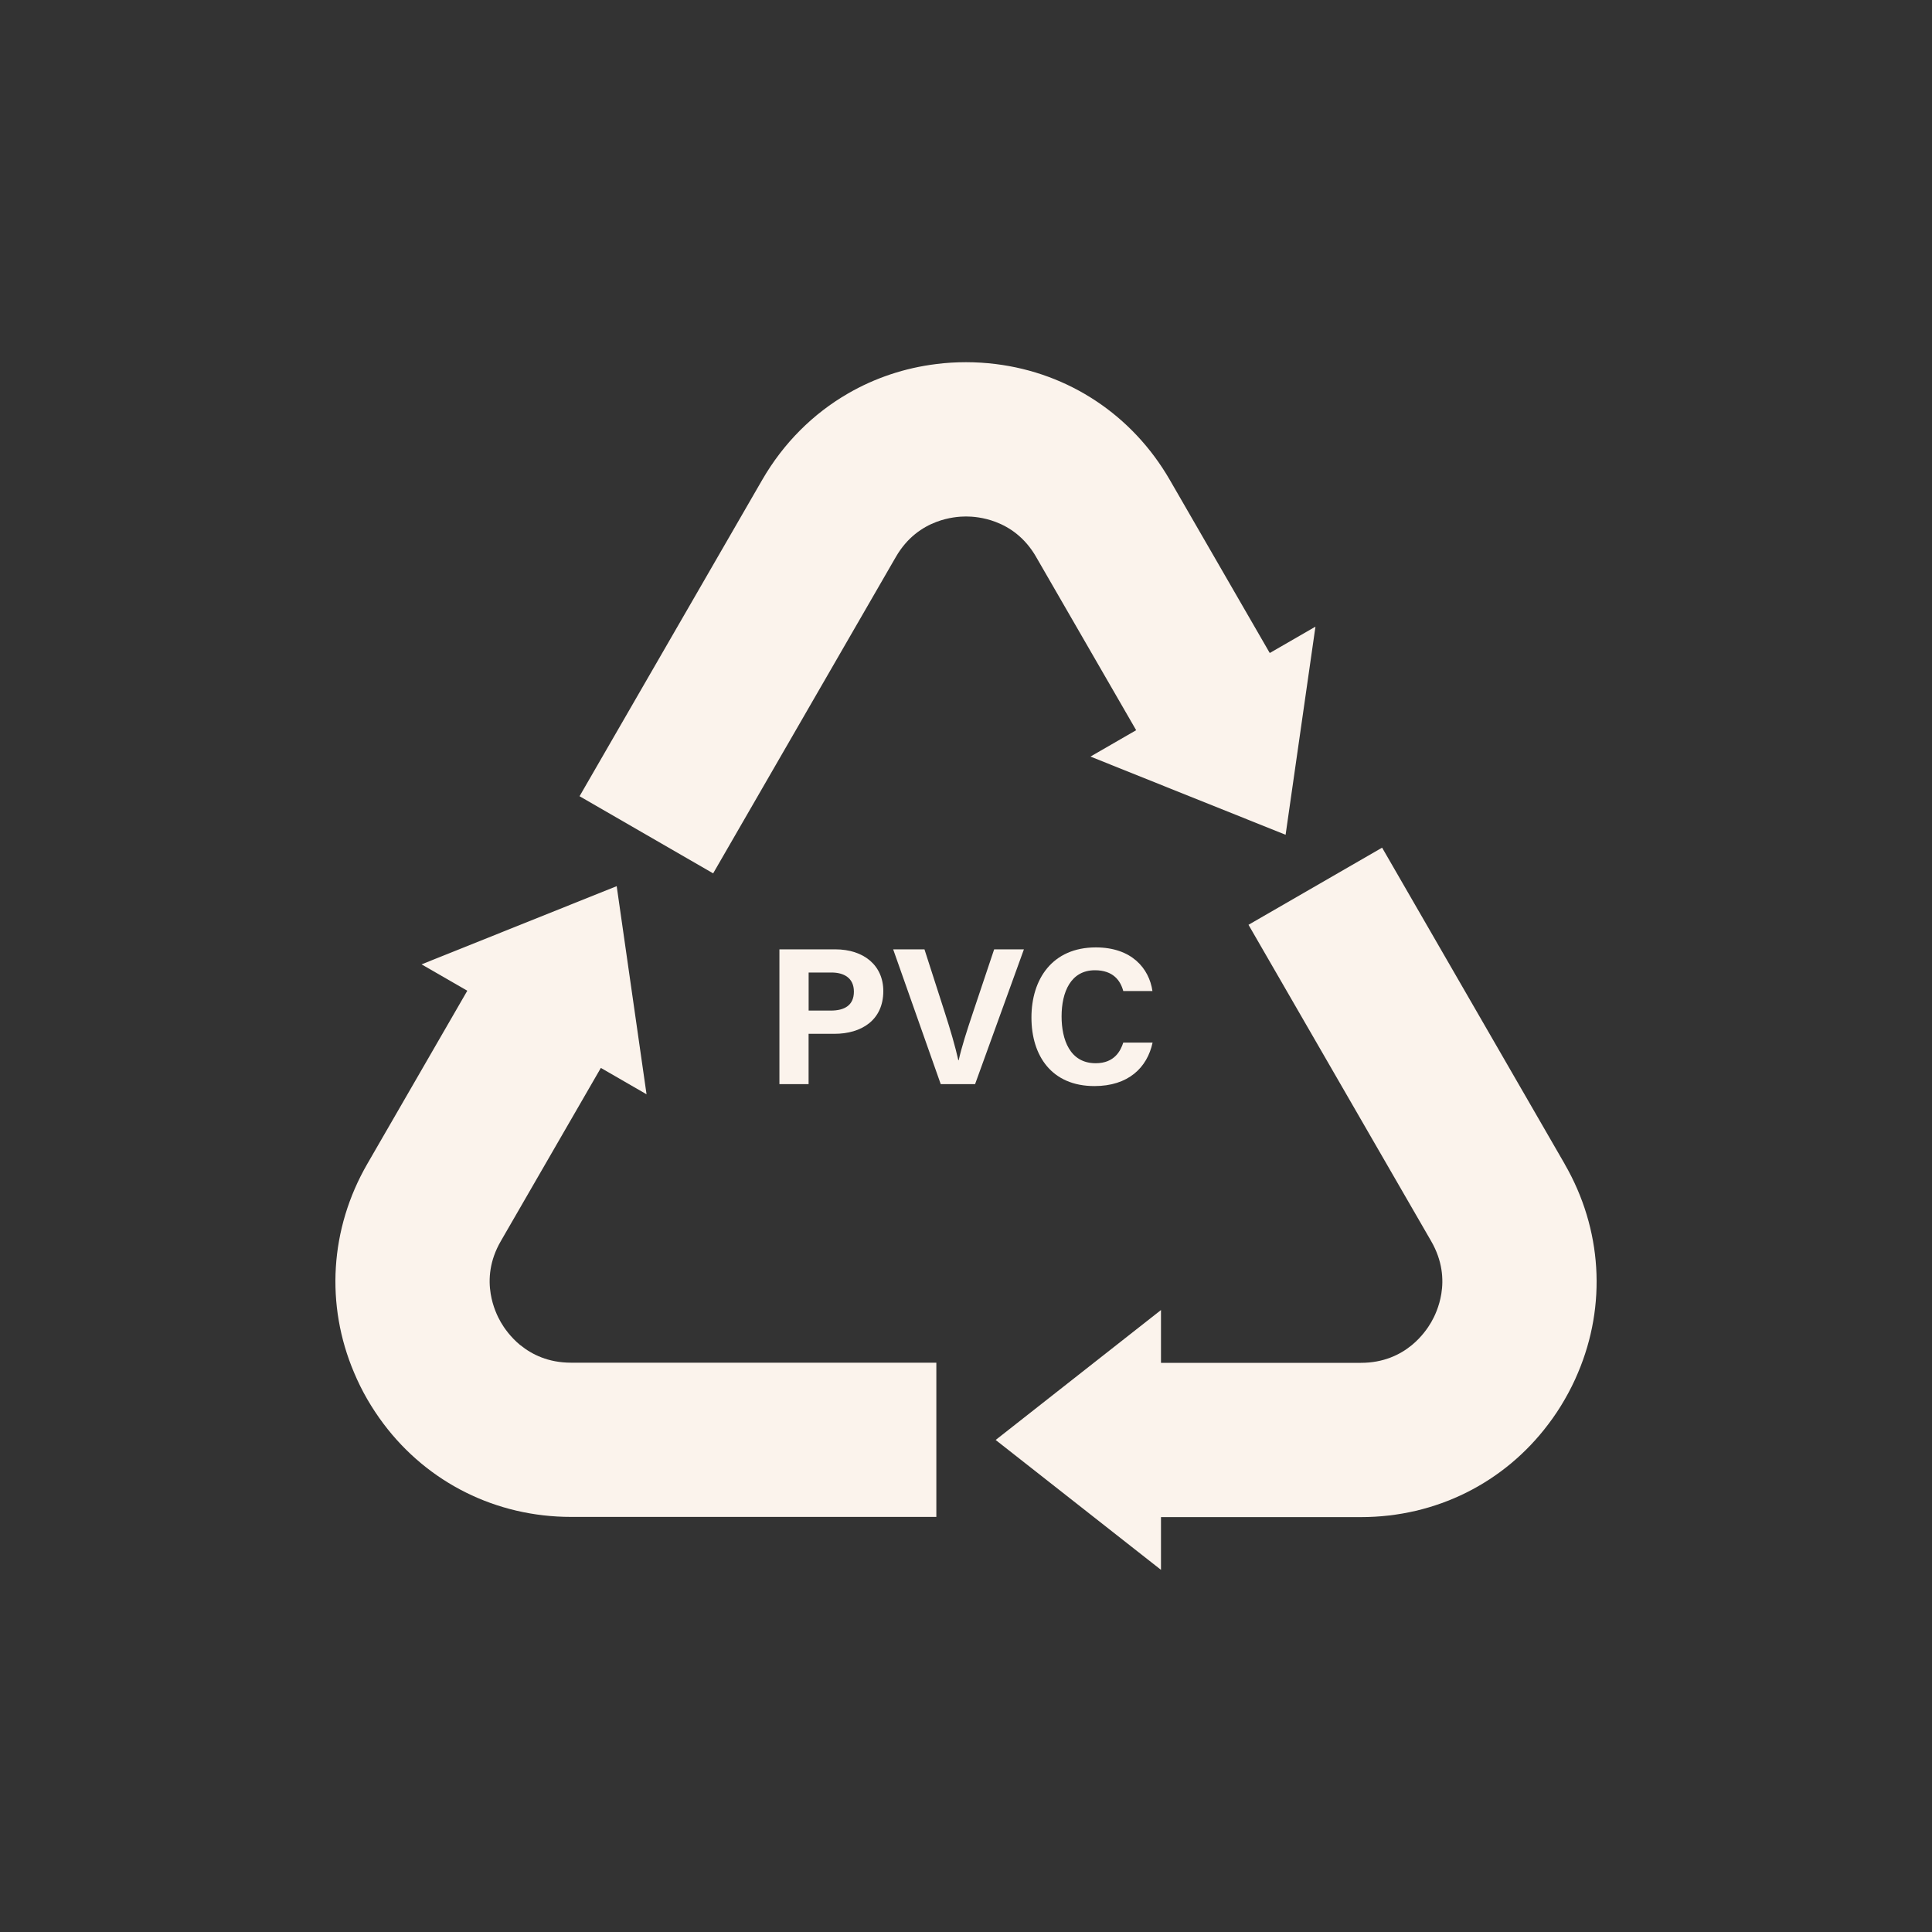 <svg viewBox="0 0 400 400" xmlns="http://www.w3.org/2000/svg" data-name="Capa 1" id="Capa_1">
  <rect x="0" y="0" width="400" height="400" fill="#333333" stroke="none"/>
  <defs>
    <style>
      .cls-1 {
        fill: #fbf3ec;
        stroke-width: 0px;
      }
    </style>
  </defs>
  <g>
    <path d="M107.73,278.51c-2.06-1.7-3.36-3.59-4.04-4.76-.68-1.18-1.67-3.24-2.1-5.89-.5-3.04-.25-6.85,2.1-10.9l20.71-35.86,9.46,5.46-2.51-17.5-3.67-25.59-23.98,9.61-16.42,6.58,9.47,5.46-20.71,35.86c-7.76,13.44-8.68,29.21-2.73,43.21.79,1.88,1.69,3.71,2.73,5.51,1.04,1.79,2.17,3.5,3.4,5.13,9.15,12.14,23.25,19.23,38.79,19.23h75.63v-31.93h-75.63c-4.69,0-8.11-1.69-10.5-3.64Z" class="cls-1"></path>
    <path d="M323.96,241l-37.81-65.5-27.66,15.97,37.82,65.5c2.34,4.06,2.6,7.87,2.1,10.91-.43,2.64-1.42,4.71-2.1,5.88-.68,1.17-1.97,3.06-4.04,4.76-2.39,1.95-5.81,3.64-10.5,3.64h-41.4v-10.93l-13.91,10.93-20.32,15.97,20.33,15.97,13.9,10.92v-10.92h41.4c15.54,0,29.65-7.09,38.79-19.23,1.23-1.62,2.37-3.33,3.4-5.13,1.04-1.8,1.96-3.64,2.74-5.51,5.94-13.99,5.03-29.75-2.74-43.21Z" class="cls-1"></path>
    <path d="M214.53,115.33l20.7,35.85-9.46,5.46,16.41,6.58,23.99,9.61,3.67-25.59,2.51-17.5-9.46,5.46-20.7-35.85c-7.77-13.45-20.96-22.12-36.05-23.98-2.01-.25-4.07-.38-6.14-.38s-4.13.12-6.14.38c-6.53.8-12.72,2.88-18.26,6.08-7.25,4.18-13.39,10.28-17.79,17.9l-37.82,65.5,27.66,15.97,37.82-65.5c2.34-4.06,5.51-6.17,8.39-7.26,2.51-.95,4.79-1.13,6.14-1.13s3.64.18,6.14,1.13c2.88,1.09,6.05,3.2,8.39,7.26Z" class="cls-1"></path>
  </g>
  <g>
    <path d="M161.37,196.55h11.55c5.93,0,9.96,3.34,9.96,8.64,0,6.06-4.59,8.85-10.1,8.85h-5.37v10.42h-6.04v-27.91ZM167.41,209.23h4.61c2.79,0,4.77-1.07,4.77-3.92s-2.08-3.96-4.64-3.96h-4.73v7.88Z" class="cls-1"></path>
    <path d="M194.77,224.46l-9.85-27.91h6.48l4.15,12.89c1.26,3.9,2.22,7.21,2.86,10.06h.08c.57-2.6,1.66-6.02,2.99-9.97l4.35-12.98h6.16l-10.11,27.91h-7.12Z" class="cls-1"></path>
    <path d="M238.63,215.86c-1.12,5.21-5.05,9-12.04,9-8.85,0-13.04-6.26-13.04-14.2s4.32-14.51,13.33-14.51c7.43,0,11.04,4.36,11.72,9.03h-6.04c-.58-2.15-2.08-4.3-5.87-4.3-4.98,0-6.9,4.48-6.9,9.56,0,4.72,1.67,9.69,7.06,9.69,3.94,0,5.18-2.64,5.71-4.27h6.07Z" class="cls-1"></path>
  </g>
</svg>